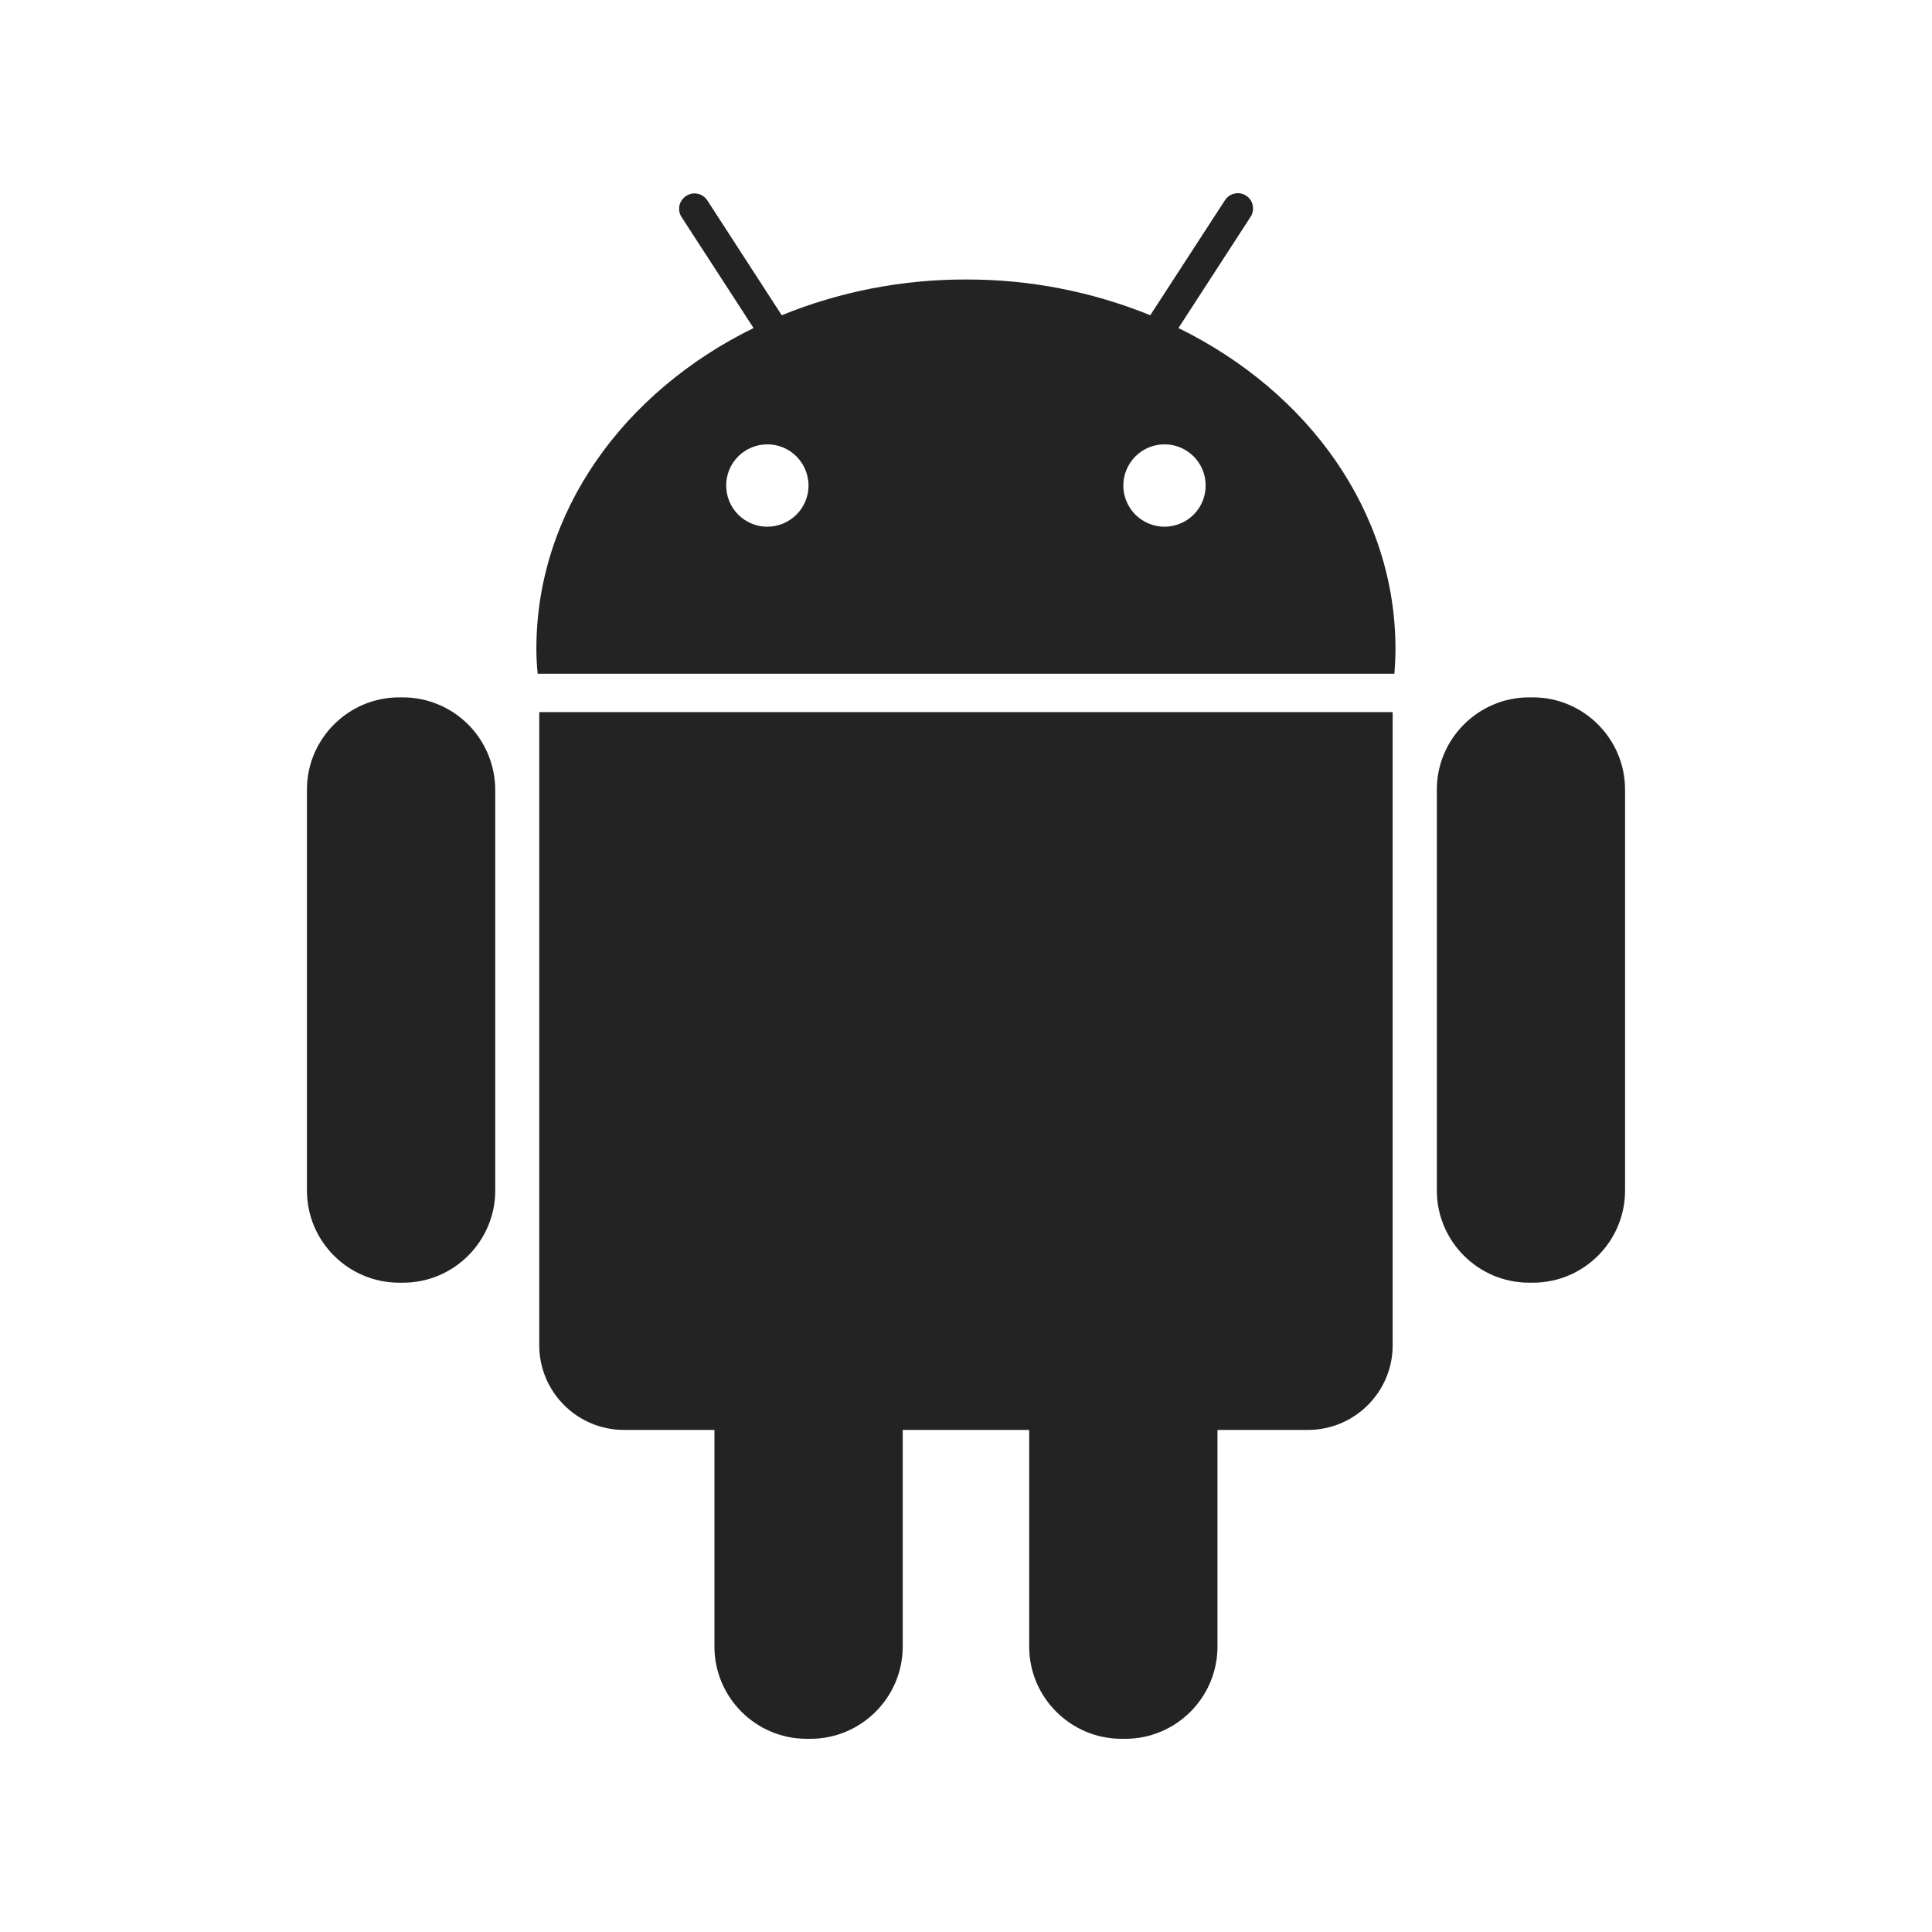 <svg width="24" height="24" viewBox="0 0 24 24" fill="none" xmlns="http://www.w3.org/2000/svg">
<path d="M5.007 8.663H4.958C4.327 8.663 3.813 9.179 3.813 9.807V14.79C3.813 15.421 4.327 15.934 4.958 15.934H5.008C5.637 15.934 6.152 15.42 6.152 14.79V9.807C6.15 9.504 6.029 9.213 5.815 8.999C5.6 8.785 5.31 8.664 5.007 8.663ZM6.699 16.713C6.699 17.292 7.172 17.763 7.751 17.763H8.875V20.455C8.875 21.087 9.39 21.6 10.02 21.6H10.068C10.699 21.6 11.214 21.085 11.214 20.454V17.763H12.785V20.455C12.785 21.087 13.302 21.6 13.931 21.6H13.979C14.611 21.6 15.124 21.085 15.124 20.454V17.763H16.249C16.827 17.763 17.3 17.292 17.3 16.713V8.846H6.699V16.713ZM14.639 4.075L15.533 2.697C15.547 2.676 15.557 2.653 15.562 2.628C15.567 2.603 15.567 2.578 15.562 2.553C15.558 2.528 15.548 2.504 15.534 2.483C15.52 2.462 15.501 2.444 15.48 2.431C15.459 2.417 15.435 2.407 15.41 2.403C15.385 2.398 15.36 2.399 15.335 2.405C15.31 2.41 15.287 2.421 15.267 2.435C15.246 2.45 15.229 2.469 15.215 2.49L14.289 3.916C13.563 3.621 12.786 3.47 12.001 3.472C11.216 3.47 10.438 3.62 9.711 3.916L8.787 2.49C8.773 2.469 8.756 2.451 8.735 2.436C8.714 2.422 8.691 2.412 8.667 2.407C8.642 2.402 8.617 2.401 8.592 2.406C8.567 2.411 8.544 2.421 8.523 2.434C8.502 2.448 8.484 2.466 8.47 2.486C8.455 2.507 8.445 2.53 8.44 2.554C8.435 2.578 8.435 2.604 8.439 2.628C8.444 2.653 8.453 2.676 8.467 2.697L9.361 4.075C7.75 4.865 6.663 6.352 6.663 8.059C6.663 8.165 6.669 8.268 6.679 8.369H17.322C17.33 8.266 17.335 8.163 17.335 8.059C17.335 6.352 16.25 4.865 14.639 4.075ZM9.533 6.543C9.397 6.543 9.267 6.489 9.171 6.394C9.075 6.298 9.021 6.168 9.021 6.032C9.02 5.897 9.074 5.766 9.17 5.67C9.266 5.574 9.396 5.52 9.531 5.52C9.667 5.519 9.797 5.573 9.893 5.669C9.989 5.765 10.043 5.895 10.044 6.03C10.044 6.166 9.99 6.296 9.895 6.392C9.799 6.488 9.669 6.542 9.533 6.543ZM14.467 6.543C14.4 6.543 14.334 6.53 14.271 6.504C14.209 6.479 14.153 6.441 14.105 6.394C14.009 6.298 13.955 6.168 13.954 6.033C13.954 5.897 14.008 5.767 14.103 5.671C14.199 5.574 14.329 5.52 14.464 5.52C14.6 5.519 14.73 5.573 14.826 5.668C14.923 5.764 14.977 5.894 14.977 6.03C14.978 6.165 14.924 6.296 14.829 6.392C14.733 6.488 14.603 6.542 14.467 6.543ZM19.042 8.663H18.994C18.364 8.663 17.849 9.179 17.849 9.807V14.79C17.849 15.421 18.365 15.934 18.994 15.934H19.042C19.674 15.934 20.187 15.42 20.187 14.79V9.807C20.187 9.178 19.672 8.663 19.042 8.663Z" fill="#232323"/>
</svg>
